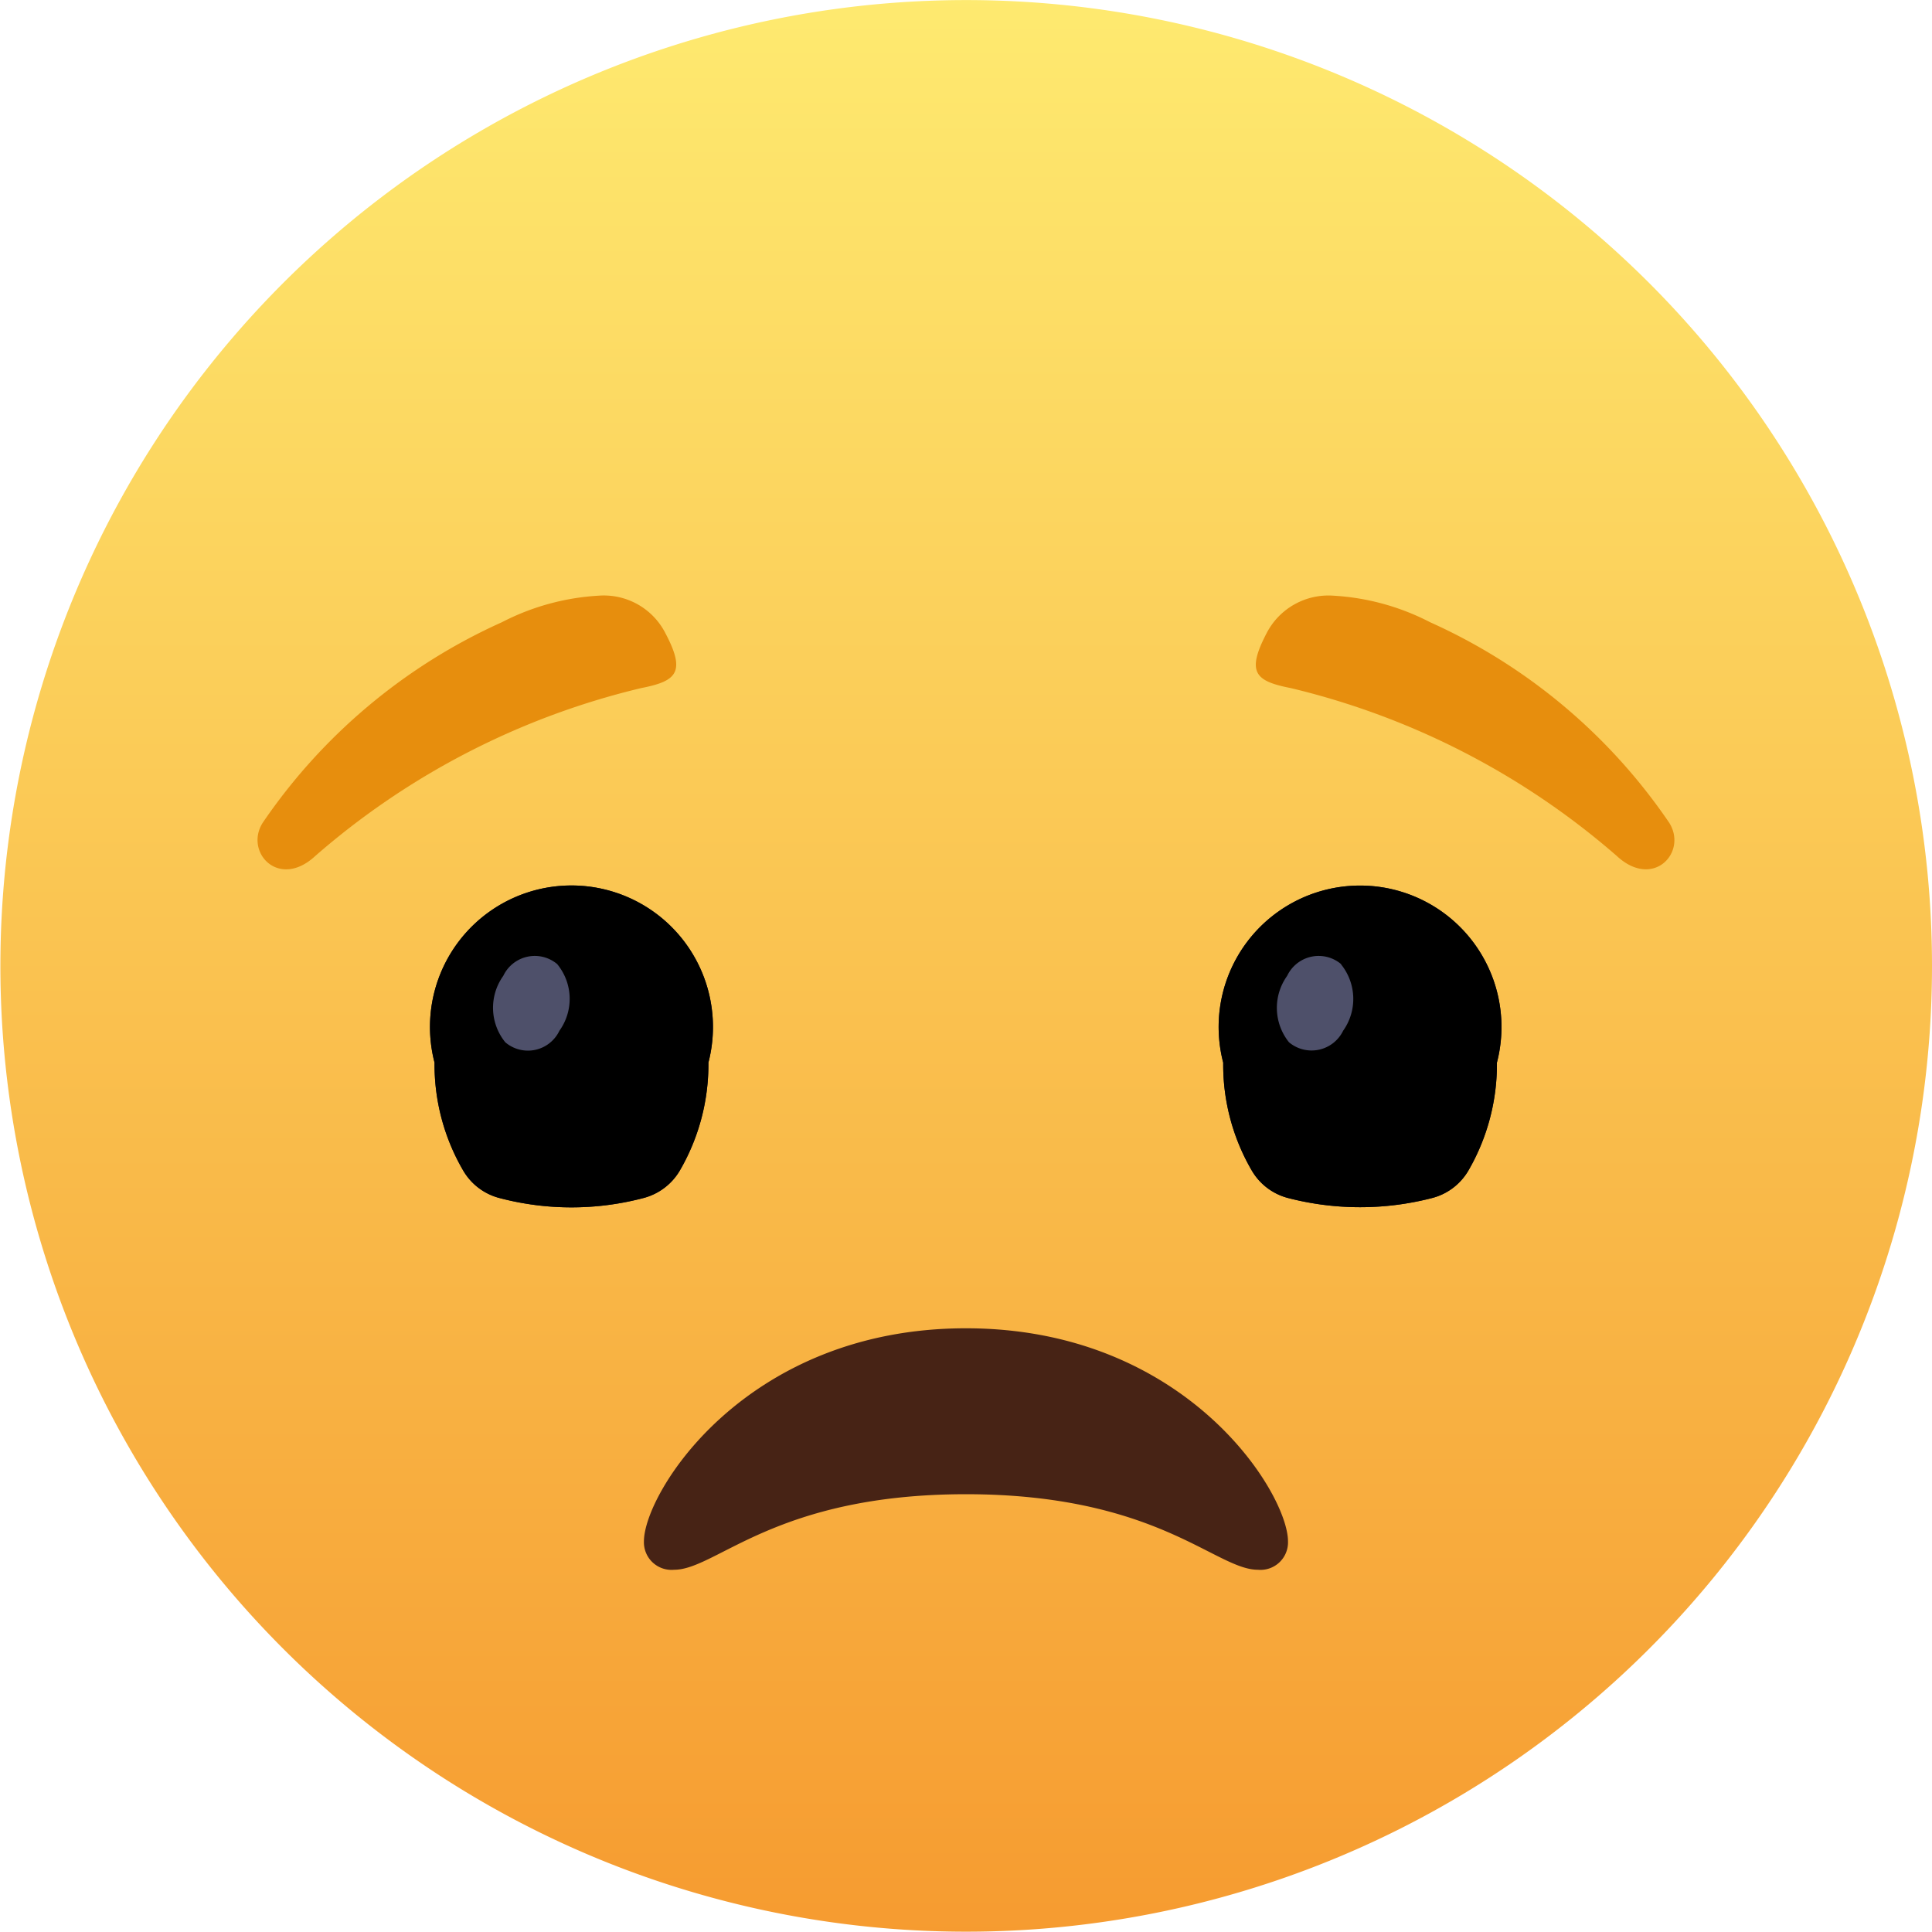 <svg xmlns="http://www.w3.org/2000/svg" xmlns:xlink="http://www.w3.org/1999/xlink" width="24.987" height="24.986" viewBox="0 0 24.987 24.986">
  <defs>
    <linearGradient id="linear-gradient" x1="0.5" x2="0.5" y2="1" gradientUnits="objectBoundingBox">
      <stop offset="0" stop-color="#feea70"/>
      <stop offset="1" stop-color="#f69b30"/>
    </linearGradient>
    <linearGradient id="linear-gradient-2" x1="0.5" y1="-2868.77" x2="0.5" y2="-2869.77" gradientUnits="objectBoundingBox">
      <stop offset="0" stop-color="#472315"/>
      <stop offset="1" stop-color="#8b3a0e"/>
    </linearGradient>
    <linearGradient id="linear-gradient-3" x1="0.5" y1="-2148.827" x2="0.5" y2="-2149.827" gradientUnits="objectBoundingBox">
      <stop offset="0" stop-color="#191a33"/>
      <stop offset="0.872" stop-color="#3b426a"/>
    </linearGradient>
    <linearGradient id="linear-gradient-4" x1="0.5" y1="-2526.89" x2="0.5" y2="-2527.89" gradientUnits="objectBoundingBox">
      <stop offset="0" stop-color="#e78e0d"/>
      <stop offset="1" stop-color="#cb6000"/>
    </linearGradient>
  </defs>
  <g id="Group_75729" data-name="Group 75729" transform="translate(-1263.905 -10096.737)">
    <path id="Path_1221" data-name="Path 1221" d="M1276.924,9892.183a12.491,12.491,0,1,1-3.659-8.834,12.493,12.493,0,0,1,3.659,8.834" transform="translate(11.968 217.047)" fill="url(#linear-gradient)"/>
    <path id="Path_1222" data-name="Path 1222" d="M1260.265,9899.625a.357.357,0,0,0,.391.367c.548,0,1.305-.977,3.774-.977s3.228.977,3.775.977a.356.356,0,0,0,.39-.367c0-.62-1.31-2.756-4.165-2.756S1260.265,9899,1260.265,9899.625Z" transform="translate(11.968 217.047)" fill="url(#linear-gradient-2)"/>
    <path id="Path_1223" data-name="Path 1223" d="M1257.557,9893.433a1.83,1.83,0,1,1,3.542,0,2.729,2.729,0,0,1-.372,1.4.77.77,0,0,1-.47.352,3.652,3.652,0,0,1-1.858,0,.765.765,0,0,1-.469-.352,2.72,2.72,0,0,1-.373-1.4Zm10.2,0a1.829,1.829,0,1,1,3.54,0,2.738,2.738,0,0,1-.371,1.4.77.77,0,0,1-.2.223.762.762,0,0,1-.27.129,3.714,3.714,0,0,1-1.857,0,.765.765,0,0,1-.47-.352,2.719,2.719,0,0,1-.372-1.4Z" transform="translate(11.968 217.047)" fill="url(#linear-gradient-3)"/>
    <path id="Path_1224" data-name="Path 1224" d="M1257.557,9893.433a1.83,1.83,0,1,1,3.542,0,2.729,2.729,0,0,1-.372,1.4.77.77,0,0,1-.47.352,3.652,3.652,0,0,1-1.858,0,.765.765,0,0,1-.469-.352,2.72,2.72,0,0,1-.373-1.4Zm10.2,0a1.829,1.829,0,1,1,3.54,0,2.738,2.738,0,0,1-.371,1.4.77.77,0,0,1-.2.223.762.762,0,0,1-.27.129,3.714,3.714,0,0,1-1.857,0,.765.765,0,0,1-.47-.352,2.719,2.719,0,0,1-.372-1.4Z" transform="translate(11.968 217.047)"/>
    <path id="Path_1225" data-name="Path 1225" d="M1259.145,9892.161a.707.707,0,0,1,.027.86.451.451,0,0,1-.7.149.708.708,0,0,1-.026-.859.451.451,0,0,1,.7-.15Zm10.135,0a.711.711,0,0,1,.028.86.454.454,0,0,1-.7.149.71.71,0,0,1-.024-.859.451.451,0,0,1,.7-.15Z" transform="translate(11.968 217.047)" fill="#4e506a"/>
    <path id="Path_1226" data-name="Path 1226" d="M1258.429,9887.737a3.111,3.111,0,0,1,1.251-.343.894.894,0,0,1,.859.478c.273.514.15.627-.309.717a9.91,9.91,0,0,0-4.215,2.171c-.47.438-.92-.047-.681-.428a7.421,7.421,0,0,1,3.095-2.595Zm9.893.135a.9.9,0,0,1,.859-.478,3.1,3.1,0,0,1,1.251.343,7.408,7.408,0,0,1,3.094,2.595c.239.381-.209.865-.679.428a9.932,9.932,0,0,0-4.217-2.171c-.459-.09-.579-.2-.308-.717Z" transform="translate(11.968 217.047)" fill="url(#linear-gradient-4)"/>
  </g>
</svg>
